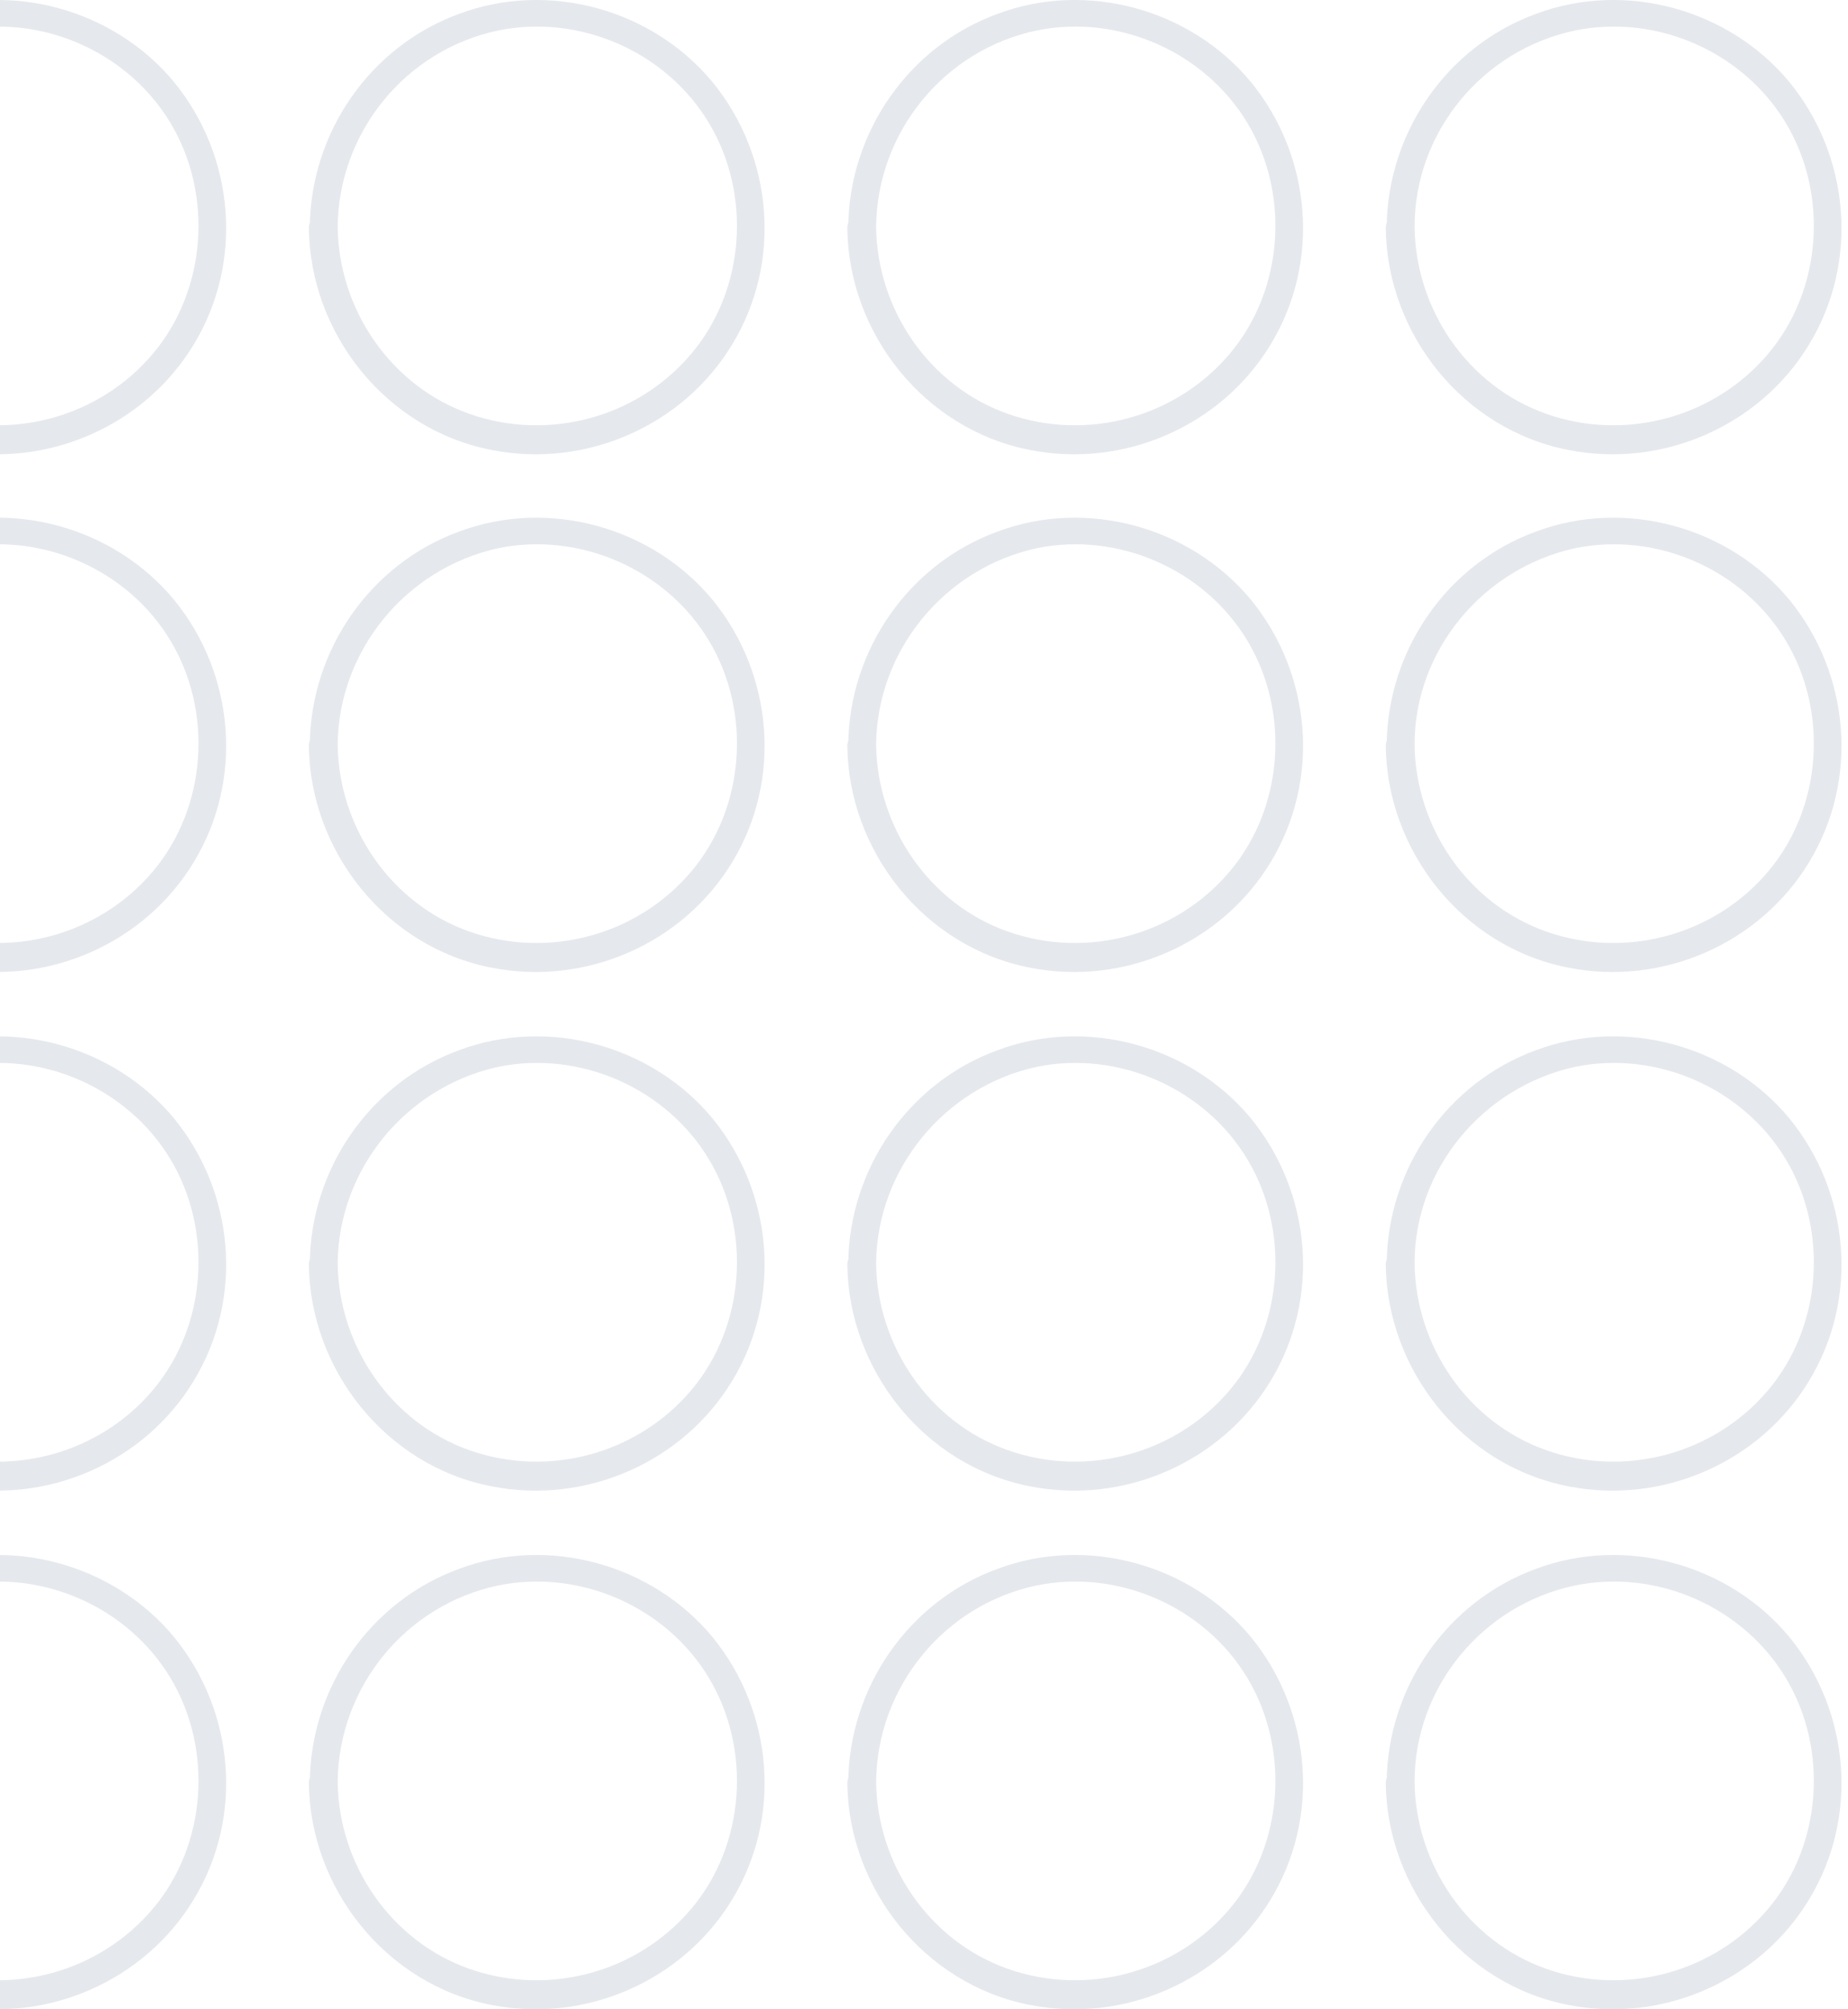 <svg width="161" height="175" viewBox="0 0 161 175" fill="none" xmlns="http://www.w3.org/2000/svg">
<path d="M123.238 64.844C123.318 72.023 127.848 78.718 134.722 81.138C141.597 83.558 149.362 81.461 154.053 75.895C158.744 70.329 159.31 62.021 155.589 55.81C151.869 49.599 144.347 46.292 137.23 47.744C129.142 49.519 123.238 56.698 123.238 64.844C123.238 66.377 120.811 66.377 120.811 64.844C120.892 56.617 126.068 49.115 133.833 46.292C141.597 43.388 150.656 45.889 155.913 52.261C161.17 58.714 161.979 67.91 157.611 75.089C153.325 82.187 144.832 85.897 136.664 84.284C127.443 82.51 120.811 74.121 120.73 64.925C120.811 63.312 123.238 63.312 123.238 64.844Z" fill="#758799" fill-opacity="0.19"/>
<path d="M76.328 64.844C76.409 72.023 80.938 78.718 87.813 81.138C94.687 83.558 102.452 81.461 107.143 75.895C111.834 70.329 112.4 62.021 108.68 55.81C104.959 49.599 97.437 46.292 90.32 47.744C82.232 49.519 76.409 56.698 76.328 64.844C76.328 66.377 73.901 66.377 73.901 64.844C73.982 56.617 79.159 49.115 86.923 46.292C94.687 43.388 103.746 45.889 109.003 52.261C114.26 58.714 115.069 67.91 110.702 75.089C106.415 82.187 97.923 85.897 89.754 84.284C80.534 82.51 73.901 74.121 73.82 64.925C73.901 63.312 76.328 63.312 76.328 64.844Z" fill="#758799" fill-opacity="0.19"/>
<path d="M29.418 64.844C29.498 72.023 34.028 78.718 40.902 81.138C47.777 83.558 55.542 81.461 60.233 75.895C64.924 70.329 65.49 62.021 61.769 55.81C58.049 49.599 50.527 46.292 43.41 47.744C35.322 49.519 29.498 56.698 29.418 64.844C29.418 66.377 26.991 66.377 26.991 64.844C27.072 56.617 32.248 49.115 40.013 46.292C47.777 43.388 56.836 45.889 62.093 52.261C67.35 58.714 68.159 67.91 63.791 75.089C59.505 82.187 51.012 85.897 42.843 84.284C33.623 82.51 26.991 74.121 26.91 64.925C26.991 63.312 29.418 63.312 29.418 64.844Z" fill="#758799" fill-opacity="0.19"/>
<path d="M-17.493 64.844C-17.412 72.023 -12.883 78.718 -6.008 81.138C0.867 83.558 8.631 81.461 13.322 75.895C18.013 70.329 18.579 62.021 14.859 55.81C11.139 49.599 3.617 46.292 -3.501 47.744C-11.588 49.519 -17.412 56.698 -17.493 64.844C-17.493 66.377 -19.919 66.377 -19.919 64.844C-19.838 56.617 -14.662 49.115 -6.897 46.292C0.867 43.388 9.925 45.889 15.182 52.261C20.44 58.714 21.249 67.91 16.881 75.089C12.595 82.187 4.102 85.897 -4.067 84.284C-13.287 82.51 -19.919 74.121 -20 64.925C-19.919 63.312 -17.493 63.312 -17.493 64.844Z" fill="#758799" fill-opacity="0.19"/>
<path d="M76.328 110.016C76.409 117.195 80.938 123.89 87.813 126.31C94.687 128.73 102.452 126.632 107.143 121.067C111.834 115.501 112.4 107.193 108.68 100.982C104.959 94.771 97.437 91.463 90.32 92.915C82.232 94.69 76.409 101.869 76.328 110.016C76.328 111.548 73.901 111.548 73.901 110.016C73.982 101.788 79.159 94.287 86.923 91.463C94.687 88.56 103.746 91.06 109.003 97.433C114.26 103.886 115.069 113.081 110.702 120.26C106.415 127.358 97.923 131.069 89.754 129.456C80.534 127.681 73.901 119.292 73.82 110.097C73.901 108.483 76.328 108.483 76.328 110.016Z" fill="#758799" fill-opacity="0.19"/>
<path d="M29.418 110.016C29.498 117.195 34.028 123.89 40.902 126.31C47.777 128.73 55.542 126.632 60.233 121.067C64.924 115.501 65.49 107.193 61.769 100.982C58.049 94.771 50.527 91.463 43.41 92.915C35.322 94.69 29.498 101.869 29.418 110.016C29.418 111.548 26.991 111.548 26.991 110.016C27.072 101.788 32.248 94.287 40.013 91.463C47.777 88.56 56.836 91.06 62.093 97.433C67.35 103.886 68.159 113.081 63.791 120.26C59.505 127.358 51.012 131.069 42.843 129.456C33.623 127.681 26.991 119.292 26.91 110.097C26.991 108.483 29.418 108.483 29.418 110.016Z" fill="#758799" fill-opacity="0.19"/>
<path d="M-17.493 110.016C-17.412 117.195 -12.883 123.89 -6.008 126.31C0.867 128.73 8.631 126.632 13.322 121.067C18.013 115.501 18.579 107.193 14.859 100.982C11.139 94.771 3.617 91.463 -3.501 92.915C-11.588 94.69 -17.412 101.869 -17.493 110.016C-17.493 111.548 -19.919 111.548 -19.919 110.016C-19.838 101.788 -14.662 94.287 -6.897 91.463C0.867 88.56 9.925 91.06 15.182 97.433C20.44 103.886 21.249 113.081 16.881 120.26C12.595 127.358 4.102 131.069 -4.067 129.456C-13.287 127.681 -19.919 119.292 -20 110.097C-19.919 108.483 -17.493 108.483 -17.493 110.016Z" fill="#758799" fill-opacity="0.19"/>
<path d="M123.238 110.016C123.318 117.195 127.848 123.89 134.722 126.31C141.597 128.73 149.362 126.632 154.053 121.067C158.744 115.501 159.31 107.193 155.589 100.982C151.869 94.771 144.347 91.463 137.23 92.915C129.142 94.69 123.238 101.869 123.238 110.016C123.238 111.548 120.811 111.548 120.811 110.016C120.892 101.788 126.068 94.287 133.833 91.463C141.597 88.56 150.656 91.06 155.913 97.433C161.17 103.886 161.979 113.081 157.611 120.26C153.325 127.358 144.832 131.069 136.664 129.456C127.443 127.681 120.811 119.292 120.73 110.097C120.811 108.483 123.238 108.483 123.238 110.016Z" fill="#758799" fill-opacity="0.19"/>
<path d="M123.238 155.187C123.318 162.366 127.848 169.061 134.722 171.481C141.597 173.901 149.362 171.803 154.053 166.238C158.744 160.672 159.31 152.364 155.589 146.153C151.869 139.942 144.347 136.634 137.23 138.086C129.142 139.78 123.238 146.959 123.238 155.187C123.238 156.719 120.811 156.719 120.811 155.187C120.892 146.959 126.068 139.458 133.833 136.634C141.597 133.731 150.656 136.231 155.913 142.603C161.17 149.056 161.979 158.252 157.611 165.431C153.325 172.529 144.832 176.24 136.664 174.627C127.443 172.852 120.811 164.463 120.73 155.267C120.811 153.654 123.238 153.654 123.238 155.187Z" fill="#758799" fill-opacity="0.19"/>
<path d="M76.328 155.187C76.409 162.366 80.938 169.061 87.813 171.481C94.687 173.901 102.452 171.803 107.143 166.238C111.834 160.672 112.4 152.364 108.68 146.153C104.959 139.942 97.437 136.634 90.32 138.086C82.232 139.78 76.409 146.959 76.328 155.187C76.328 156.719 73.901 156.719 73.901 155.187C73.982 146.959 79.159 139.458 86.923 136.634C94.687 133.731 103.746 136.231 109.003 142.603C114.26 149.056 115.069 158.252 110.702 165.431C106.415 172.529 97.923 176.24 89.754 174.627C80.534 172.852 73.901 164.463 73.82 155.267C73.901 153.654 76.328 153.654 76.328 155.187Z" fill="#758799" fill-opacity="0.19"/>
<path d="M29.418 155.187C29.498 162.366 34.028 169.061 40.902 171.481C47.777 173.901 55.542 171.803 60.233 166.238C64.924 160.672 65.49 152.364 61.769 146.153C58.049 139.942 50.527 136.634 43.41 138.086C35.322 139.78 29.498 146.959 29.418 155.187C29.418 156.719 26.991 156.719 26.991 155.187C27.072 146.959 32.248 139.458 40.013 136.634C47.777 133.731 56.836 136.231 62.093 142.603C67.35 149.056 68.159 158.252 63.791 165.431C59.505 172.529 51.012 176.24 42.843 174.627C33.623 172.852 26.991 164.463 26.91 155.267C26.991 153.654 29.418 153.654 29.418 155.187Z" fill="#758799" fill-opacity="0.19"/>
<path d="M-17.493 155.187C-17.412 162.366 -12.883 169.061 -6.008 171.481C0.867 173.901 8.631 171.803 13.322 166.238C18.013 160.672 18.579 152.364 14.859 146.153C11.139 139.942 3.617 136.634 -3.501 138.086C-11.588 139.78 -17.412 146.959 -17.493 155.187C-17.493 156.719 -19.919 156.719 -19.919 155.187C-19.838 146.959 -14.662 139.458 -6.897 136.634C0.867 133.731 9.925 136.231 15.182 142.603C20.44 149.056 21.249 158.252 16.881 165.431C12.595 172.529 4.102 176.24 -4.067 174.627C-13.287 172.852 -19.919 164.463 -20 155.267C-19.919 153.654 -17.493 153.654 -17.493 155.187Z" fill="#758799" fill-opacity="0.19"/>
<path d="M76.328 19.754C76.409 26.933 80.938 33.628 87.813 36.048C94.687 38.468 102.452 36.371 107.143 30.805C111.834 25.239 112.4 16.931 108.68 10.72C104.959 4.509 97.437 1.202 90.32 2.654C82.232 4.348 76.409 11.527 76.328 19.754C76.328 21.287 73.901 21.287 73.901 19.754C73.982 11.527 79.159 4.025 86.923 1.202C94.687 -1.702 103.746 0.798 109.003 7.171C114.26 13.624 115.069 22.819 110.702 29.998C106.415 37.097 97.923 40.807 89.754 39.194C80.534 37.419 73.901 29.03 73.82 19.835C73.901 18.141 76.328 18.141 76.328 19.754Z" fill="#758799" fill-opacity="0.19"/>
<path d="M29.418 19.754C29.498 26.933 34.028 33.628 40.902 36.048C47.777 38.468 55.542 36.371 60.233 30.805C64.924 25.239 65.49 16.931 61.769 10.72C58.049 4.509 50.527 1.202 43.41 2.654C35.322 4.348 29.498 11.527 29.418 19.754C29.418 21.287 26.991 21.287 26.991 19.754C27.072 11.527 32.248 4.025 40.013 1.202C47.777 -1.702 56.836 0.798 62.093 7.171C67.35 13.624 68.159 22.819 63.791 29.998C59.505 37.097 51.012 40.807 42.843 39.194C33.623 37.419 26.991 29.03 26.91 19.835C26.991 18.141 29.418 18.141 29.418 19.754Z" fill="#758799" fill-opacity="0.19"/>
<path d="M-17.493 19.754C-17.412 26.933 -12.883 33.628 -6.008 36.048C0.867 38.468 8.631 36.371 13.322 30.805C18.013 25.239 18.579 16.931 14.859 10.72C11.139 4.509 3.617 1.202 -3.501 2.654C-11.588 4.348 -17.412 11.527 -17.493 19.754C-17.493 21.287 -19.919 21.287 -19.919 19.754C-19.838 11.527 -14.662 4.025 -6.897 1.202C0.867 -1.702 9.925 0.798 15.182 7.171C20.44 13.624 21.249 22.819 16.881 29.998C12.595 37.097 4.102 40.807 -4.067 39.194C-13.287 37.419 -19.919 29.03 -20 19.835C-19.919 18.141 -17.493 18.141 -17.493 19.754Z" fill="#758799" fill-opacity="0.19"/>
<path d="M123.238 19.754C123.318 26.933 127.848 33.628 134.722 36.048C141.597 38.468 149.362 36.371 154.053 30.805C158.744 25.239 159.31 16.931 155.589 10.72C151.869 4.509 144.347 1.202 137.23 2.654C129.142 4.348 123.238 11.527 123.238 19.754C123.238 21.287 120.811 21.287 120.811 19.754C120.892 11.527 126.068 4.025 133.833 1.202C141.597 -1.702 150.656 0.798 155.913 7.171C161.17 13.624 161.979 22.819 157.611 29.998C153.325 37.097 144.832 40.807 136.664 39.194C127.443 37.419 120.811 29.03 120.73 19.835C120.811 18.141 123.238 18.141 123.238 19.754Z" fill="#758799" fill-opacity="0.19"/>
</svg>
